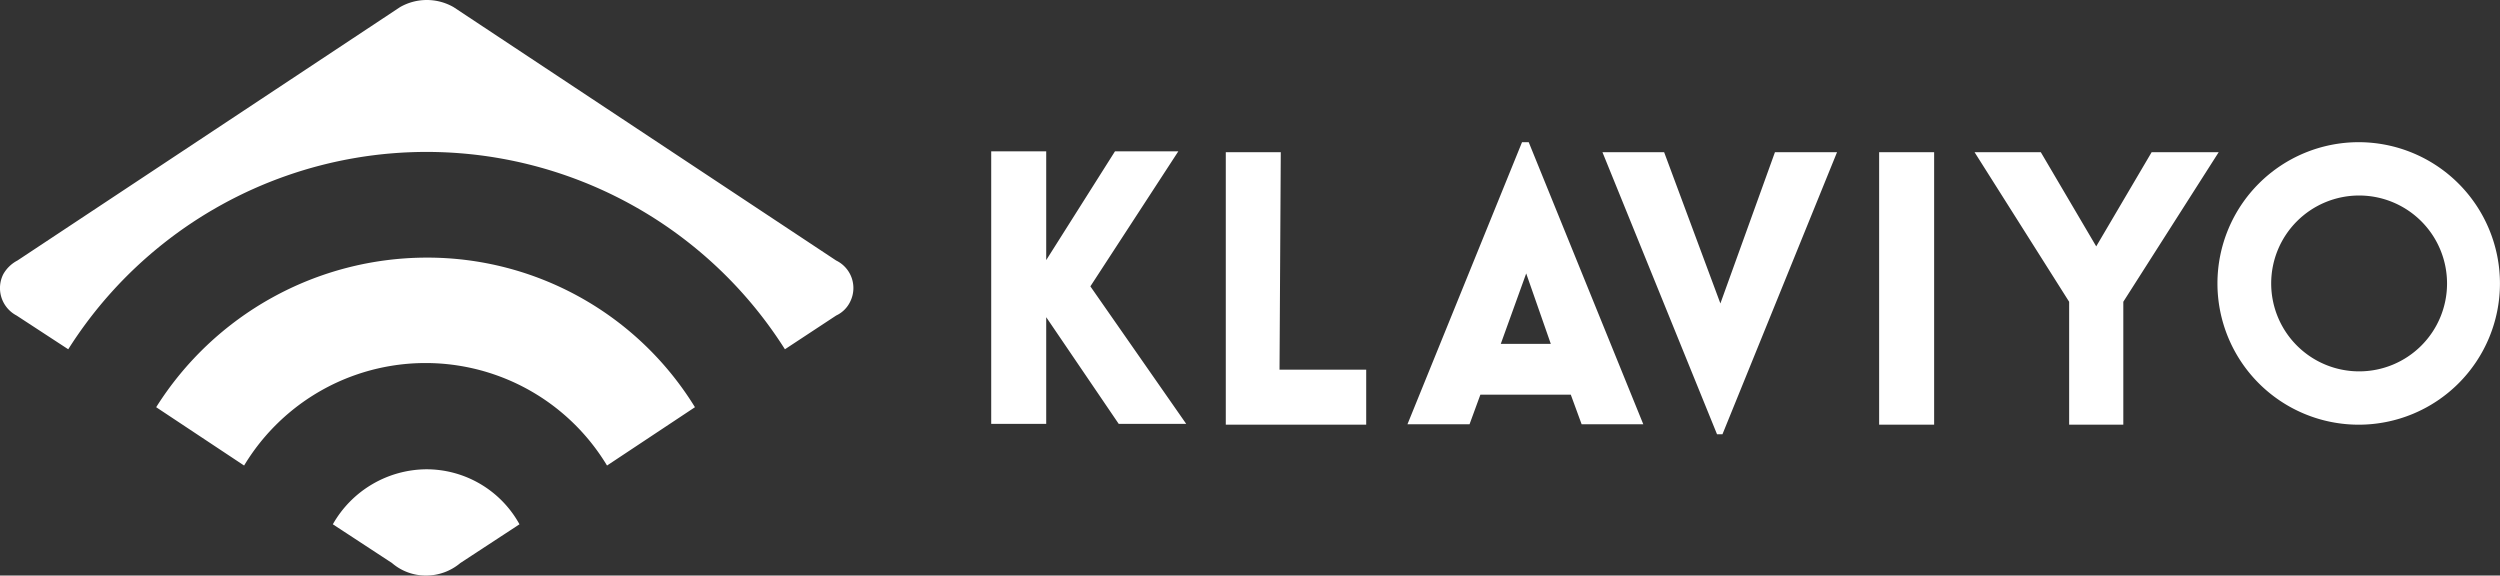 <svg xmlns="http://www.w3.org/2000/svg" xmlns:xlink="http://www.w3.org/1999/xlink" width="200" height="46.04" viewBox="0 0 200 46.04"><rect x="0" y="0" width="200" height="46.04" fill="#333333" stroke="none"/><defs><clipPath id="b"><rect width="200" height="46.04"/></clipPath></defs><g id="a" clip-path="url(#b)"><g transform="translate(-20.817 -253.275)"><path d="M22.211,274.117l30.6-20.267a4.307,4.307,0,0,1,4.3,0l30.6,20.267a2.446,2.446,0,0,1,1.133,3.267,2.341,2.341,0,0,1-1.133,1.133l-4.1,2.7a33.921,33.921,0,0,0-57.335,0l-4.133-2.7a2.478,2.478,0,0,1-1.067-3.3A2.768,2.768,0,0,1,22.211,274.117Zm32.7-.233a25.612,25.612,0,0,0-21.6,11.967l7.034,4.667a16.95,16.95,0,0,1,29.034,0l7.034-4.667A25.132,25.132,0,0,0,54.912,273.884Zm0,16.934a8.675,8.675,0,0,0-7.467,4.4l4.733,3.1a4.131,4.131,0,0,0,2.733,1,4.242,4.242,0,0,0,2.733-1l4.733-3.1A8.5,8.5,0,0,0,54.912,290.818Z" transform="translate(0 0)" fill="#fff"/><path d="M266.634,298.934l7.667,11h-5.4l-5.8-8.534v8.534h-4.4v-21.8h4.4v8.7l5.5-8.7h5.067ZM281.867,288.2h-4.4V310H288.7v-4.4h-6.934l.1-17.4Zm19.834-.8,9.167,22.567h-4.933l-.867-2.367h-7.234l-.867,2.367H292l9.167-22.567Zm1.767,16.134L301.5,297.9l-2.033,5.633Zm13.567-3.233-4.5-12.1H307.6l9.167,22.567h.433l9.167-22.567H321.4Zm12.7,9.7h4.4V288.2h-4.4Zm21.8-21.8-4.433,7.534-4.433-7.534h-5.3l7.567,11.967V310h4.333v-9.834L356.9,288.2ZM379.4,298.7a11.3,11.3,0,1,1-11.3-11.3h0A11.31,11.31,0,0,1,379.4,298.7Zm-4.233,0a7.034,7.034,0,1,0-7.034,7.034h0a7.028,7.028,0,0,0,7.034-7V298.7Z" transform="translate(-158.587 -22.75)" fill="#fff"/></g></g></svg>